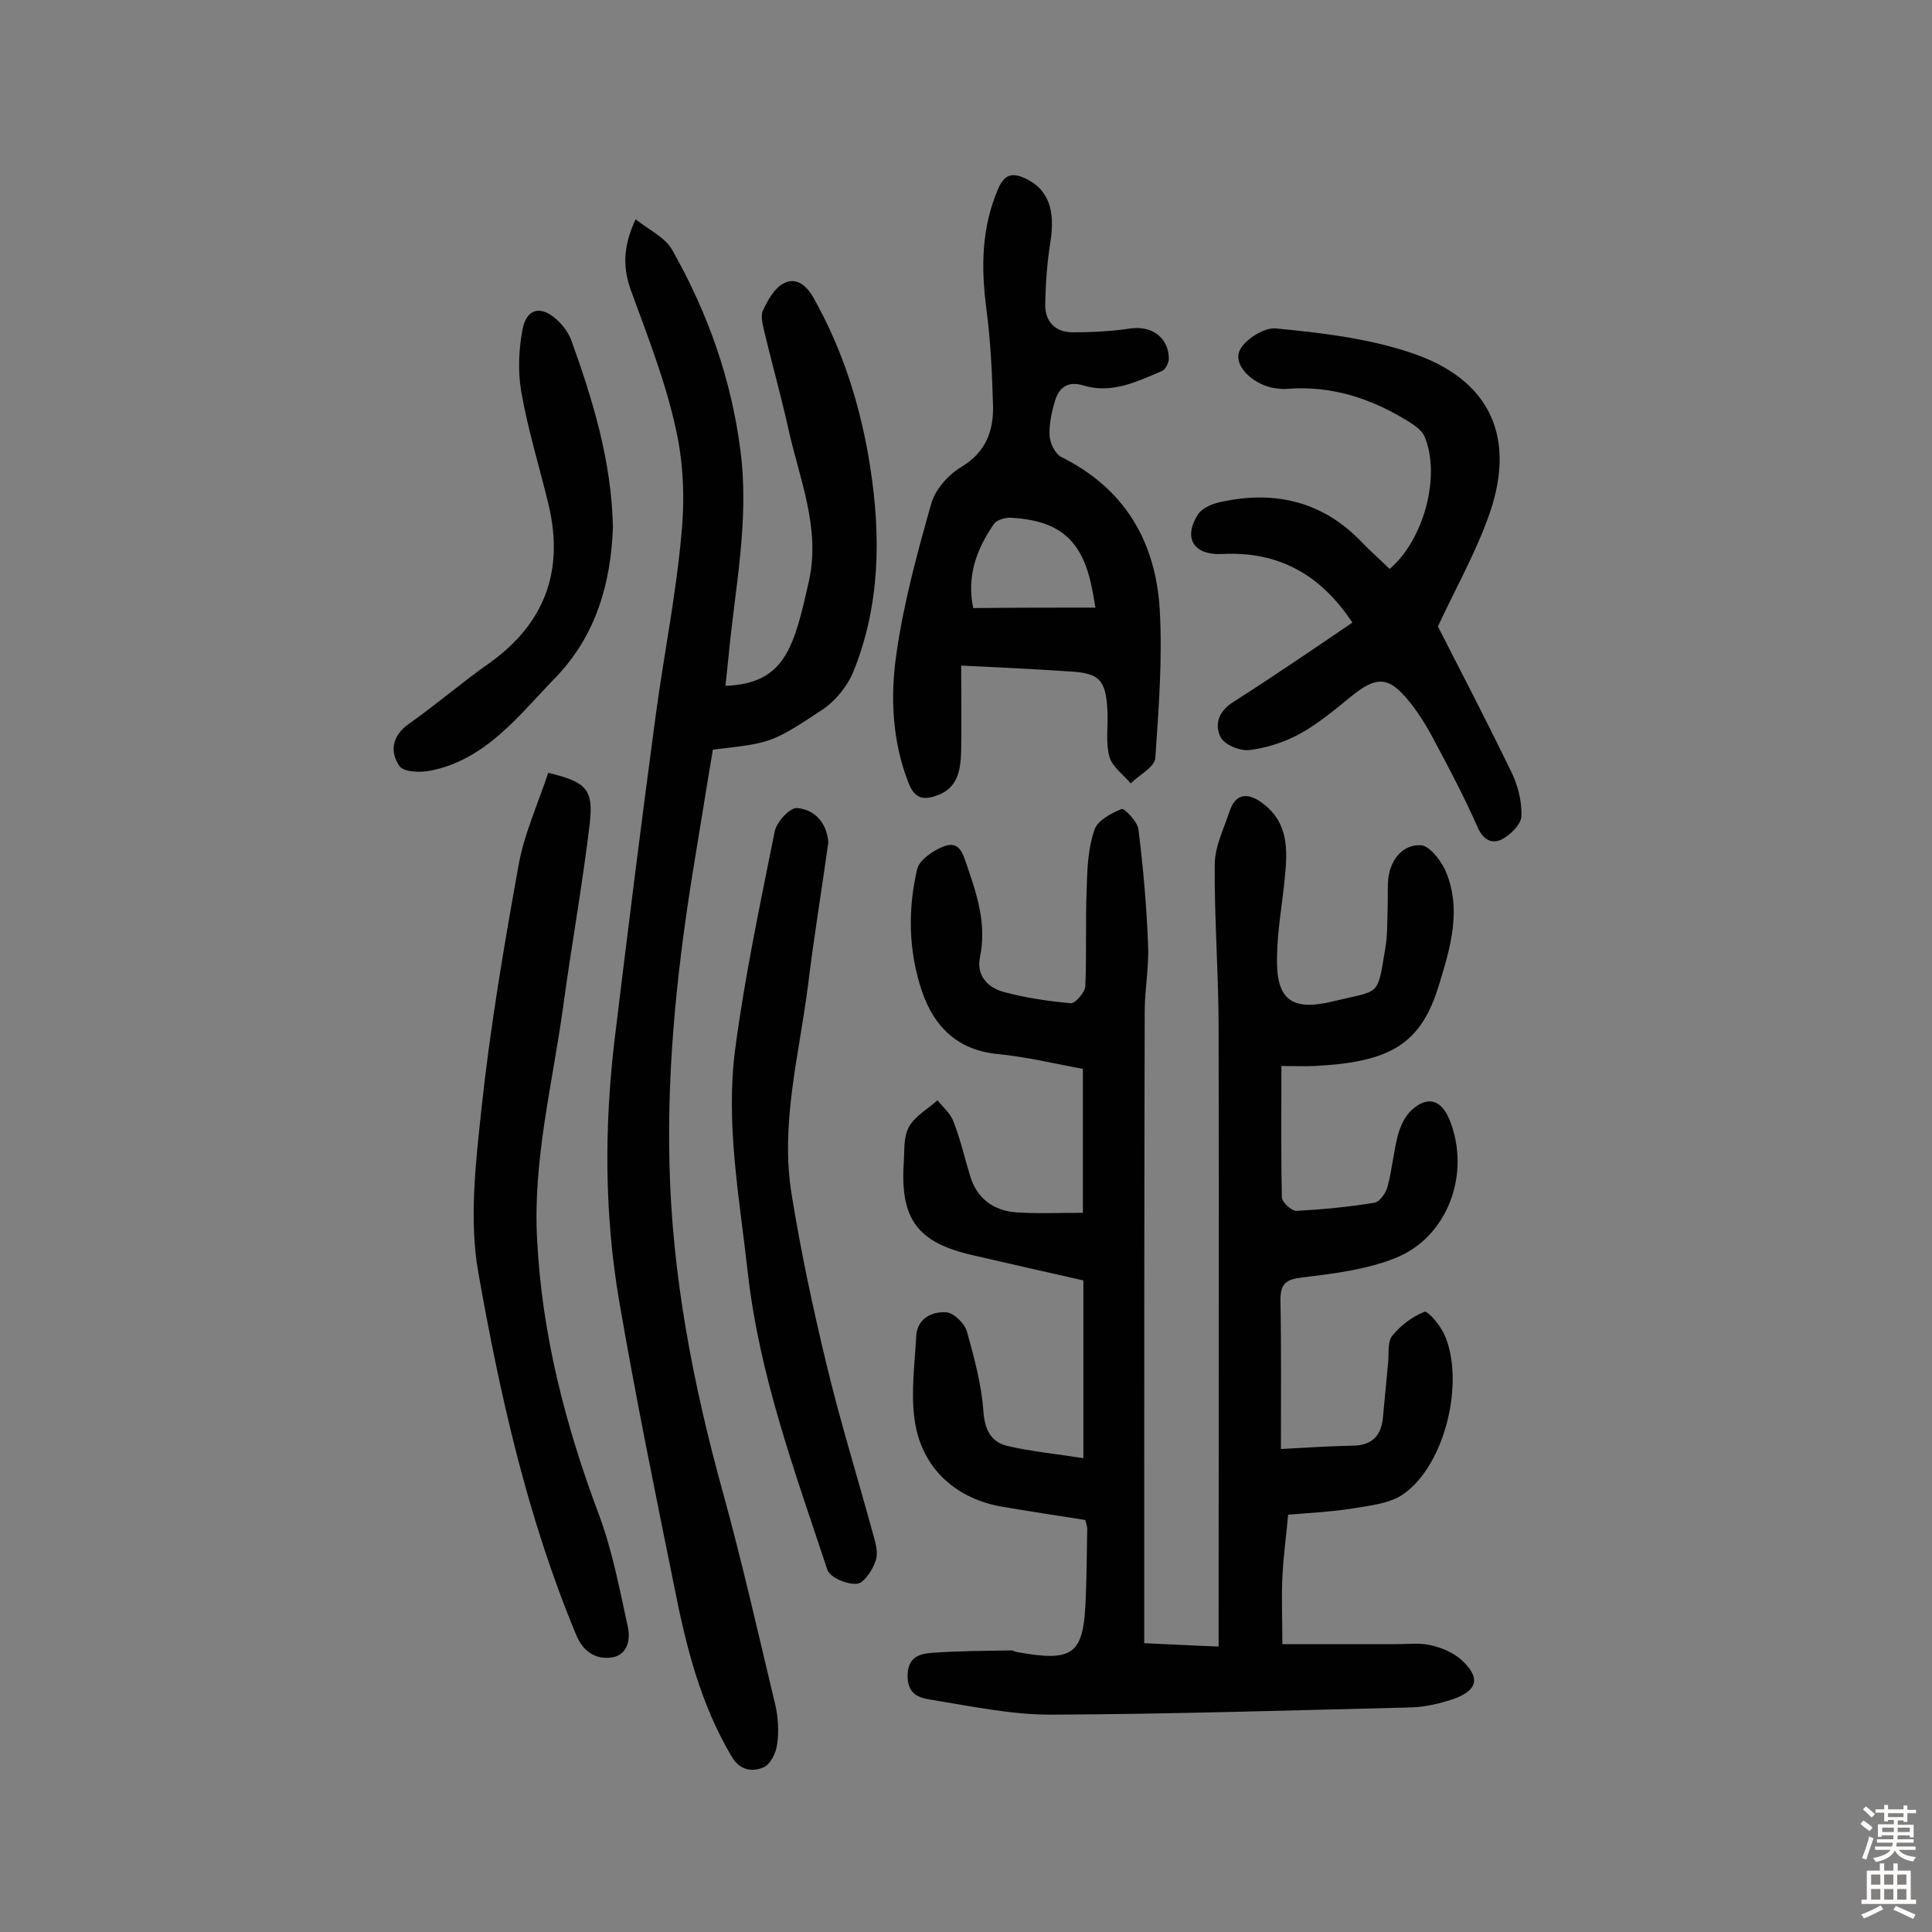 <svg enable-background="new 0 0 400 400" viewBox="0 0 400 400" xmlns="http://www.w3.org/2000/svg"><rect x="0" y="0" width="400" height="400" fill="#808080" stroke="none"/><g fill="#010102"><path d="m236.9 340.2c4.9.2 9.7.5 15.4.7 0-1.8 0-3.5 0-5.2 0-40.9.1-81.9 0-122.8 0-11.3-.9-22.6-.8-33.9 0-3.7 1.9-7.5 3.1-11.1 1.3-3.9 4-3.7 6.8-1.6 5.4 4 5.2 9.7 4.6 15.5-.5 5.3-1.5 10.6-1.6 15.9-.3 9.1 2.7 11.8 11.7 9.6 9.8-2.4 9-.8 10.7-10.9.5-2.8.4-5.8.5-8.7.1-2.1-.1-4.3.2-6.3.6-3.7 3.1-6.6 6.7-6.4 1.7.1 3.9 2.9 4.9 4.9 3.7 8.1 1.2 16.3-1.2 24.1-3.7 12.1-9.9 15.9-25.7 16.7-2.1.1-4.2 0-6.9 0 0 9.4-.1 18.3.1 27.2 0 1 2 2.8 3 2.8 5.4-.3 10.8-.8 16.2-1.7 1.1-.2 2.4-2.1 2.7-3.4.9-3.4 1.2-7 2.1-10.5.5-1.9 1.5-4.1 2.9-5.3 3.3-3 6.1-2.1 7.8 2 4.5 11.1-.3 24.4-11.3 28.7-6 2.4-12.8 3.2-19.3 4-3.3.4-4.4 1.3-4.4 4.7.2 10.2.1 20.4.1 30.8 5.4-.3 10.3-.6 15.1-.7 3.7-.1 5.6-2 6-5.6.4-3.9.7-7.7 1.1-11.6.2-1.9-.2-4.3.9-5.6 1.7-2.1 4.1-3.9 6.6-4.9.7-.3 3.2 2.7 4.1 4.6 4.4 9.7.2 27.1-8.4 33.1-2.8 2-6.9 2.4-10.5 3-4.3.7-8.7.9-13.4 1.3-.4 4.4-1 8.7-1.2 13s0 8.7 0 13.8h23.8c2.3 0 4.6-.3 6.8.2 2.3.5 4.7 1.5 6.4 3 4.1 3.7 3.5 6.4-1.7 8.2-2.7.9-5.7 1.6-8.5 1.7-25 .6-49.9 1.4-74.9 1.5-8 0-16.1-1.7-24.1-3-2.4-.4-5.3-.7-5.4-4.9 0-4.1 2.5-4.7 5.1-4.9 5.4-.4 10.9-.4 16.4-.5.3 0 .6.2.9.3 12.1 2.2 14.1.6 14.5-11.4.2-4.7.2-9.4.3-14.1 0-.5-.2-.9-.4-1.8-5.8-.9-11.6-1.8-17.5-2.8-9.8-1.8-16.7-8.4-17.9-18.4-.7-5.5.1-11.3.4-16.9.2-3.6 3.2-5.1 6.2-4.9 1.6.1 3.8 2.3 4.3 4 1.5 5.4 3 10.9 3.4 16.5.3 3.9 1.6 6.4 5.1 7.2 4.8 1.1 9.8 1.6 15.6 2.5 0-12.6 0-24.4 0-36.8-7.1-1.6-15-3.4-22.8-5.2-11.5-2.6-15.1-7.4-14.4-19 .2-2.6-.1-5.5 1.1-7.6 1.2-2.2 3.9-3.7 5.9-5.5 1.1 1.4 2.7 2.7 3.3 4.4 1.4 3.6 2.3 7.4 3.4 11.1 1.4 4.8 4.8 7.3 9.5 7.7 4.3.3 8.7.1 13.9.1 0-10 0-19.6 0-29.8-5.5-1-11.6-2.5-17.9-3.1-8.2-.9-12.9-5.7-15.4-12.9-2.8-8.3-3-16.9-1-25.4.5-1.9 3.4-3.9 5.6-4.7 3.2-1.2 3.9 1.7 4.7 4 2.1 6.1 4.1 12.2 2.7 18.9-.8 3.9 1.6 6.4 5 7.3 4.5 1.2 9.2 1.9 13.8 2.3.9.1 2.9-2.2 3-3.5.3-6.8 0-13.6.3-20.5.1-4 .3-8.2 1.6-11.9.6-1.9 3.4-3.4 5.6-4.3.6-.2 3.3 2.6 3.5 4.2 1 8 1.7 16 2 24.1.2 4.5-.7 9-.7 13.6-.1 36.4-.1 72.8-.1 109.2z"/><path d="m131.6 45.4c2.9 2.3 6.2 3.8 7.6 6.4 7.3 12.9 12.2 26.6 14.1 41.5 1.9 14.6-1.2 28.7-2.5 43-.2 1.9-.4 3.8-.6 5.7 12.4-.5 14.2-8 17.3-21.8 2.4-10.9-2-21.1-4.3-31.5-1.5-6.8-3.4-13.5-5-20.2-.3-1.4-.8-3.2-.2-4.3 1-2.1 2.3-4.5 4.2-5.5 2.6-1.4 4.7.3 6.2 2.9 6.2 11 9.9 22.9 11.8 35.3 2.2 14.3 2 28.5-3.5 42.1-1.2 3-3.7 6.1-6.4 7.9-10.7 7.1-10.8 6.9-22.7 8.3-1.3 7.6-2.5 15.3-3.8 23.1-3.4 20.6-5.7 41.4-5.2 62.4.5 23.3 4.9 46 11.1 68.4 4 14.5 7.3 29.2 10.8 43.8.6 2.6.8 5.5.4 8.2-.2 1.8-1.4 4.2-2.8 4.8-2.3 1-4.9.7-6.6-2.2-6.5-10.9-9.5-23-11.9-35.2-4-19.7-8-39.3-11.4-59.1-3.1-18.1-3.1-36.4-.9-54.6 2.7-22.3 5.5-44.7 8.5-67 1.7-12.5 4.2-24.9 5.3-37.4.7-7.2.4-14.7-1.2-21.7-2.1-9.6-5.7-18.8-9.1-28.1-1.9-5-1.9-9.4.8-15.2z"/><path d="m199 137.8c0 6.3.1 11.9 0 17.6-.1 3.9-.6 7.9-5.3 9.4-2.7.9-4.4.4-5.6-2.7-3.4-8.7-3.8-17.9-2.5-26.8 1.5-10.5 4.3-20.8 7.2-31 .8-2.9 3.5-6 6.2-7.6 5-3 6.7-7.3 6.6-12.6-.2-6.8-.5-13.6-1.4-20.3-1.1-8.5-1-16.8 2.5-24.8 1.3-3 3-3.3 5.7-2 4.6 2.2 6.1 6.4 5.1 12.9-.7 4.3-1 8.6-1.1 13-.1 3.6 2 5.9 5.7 5.9 4 0 8-.2 12-.8 4.4-.6 7.8 1.9 7.9 6.2 0 .9-.7 2.3-1.4 2.6-5.2 2.2-10.4 4.8-16.3 3-3.3-1-5.1.5-5.9 3.3-.7 2.3-1.2 4.8-1.1 7.1.1 1.5 1.1 3.7 2.4 4.4 13.1 6.5 19.5 17.4 20.4 31.4.6 10.3-.2 20.6-.9 30.9-.1 1.9-3.3 3.5-5.1 5.3-1.5-1.8-3.8-3.4-4.4-5.5-.8-2.9-.3-6.1-.4-9.2-.3-6.8-1.6-8.2-8.2-8.5-7.2-.5-13.9-.8-22.1-1.2zm27.8-12c-.3-1.5-.4-2.5-.6-3.4-1.9-10.3-6.5-14.6-16.8-15.2-1.2-.1-3.1.4-3.7 1.4-3.5 5.1-5.6 10.7-4.2 17.3 8.4-.1 16.6-.1 25.3-.1z"/><path d="m297.7 129.7c4.6 9 10 19.4 15.1 29.9 1.4 2.8 2.3 6.2 2.2 9.3 0 1.7-2.3 4-4.1 4.9-2.3 1.1-4-.2-5.1-2.8-2.6-5.9-5.6-11.6-8.7-17.4-1.5-2.9-3.2-5.7-5.2-8.2-4.4-5.5-6.9-5.5-12.3-1.1-3.4 2.8-6.8 5.6-10.6 7.7-3.2 1.7-6.9 2.9-10.4 3.3-1.9.2-5.1-1.1-5.9-2.7-1.3-2.6-.4-5.4 2.7-7.3 8.3-5.3 16.5-10.9 24.6-16.4-6.5-9.8-15.1-14.8-26.9-14.2-6.1.3-8.2-3.4-5-8.3.9-1.3 3.1-2.2 4.8-2.5 11-2.4 20.9-.1 28.9 8.2 1.9 2 4 3.8 5.9 5.7 7.1-6 10.7-19.4 7.2-27.5-.6-1.3-2.1-2.3-3.4-3.1-7.6-4.7-15.8-7.4-24.9-6.7-.8.1-1.6 0-2.4-.1-4.4-.5-8.9-4.5-7.6-7.7.9-2.3 5.2-5 7.6-4.7 9.3.9 18.7 2 27.5 4.9 17.1 5.5 22.6 18 16.2 34.8-2.6 7.1-6.5 14.1-10.2 22z"/><path d="m113.5 160c7.9 1.9 9.4 3.4 8.6 10.5-1.5 12.7-3.8 25.3-5.5 37.9-2.2 16-6.3 31.8-5.4 48.2 1 19.8 5.9 38.6 12.8 57 2.8 7.5 4.3 15.5 6 23.3.6 2.8-.2 6-3.7 6.3-3.1.3-5.6-1.3-7-4.7-10.1-24.2-15.8-49.7-20.3-75.2-1.9-10.9-.5-22.7.7-33.9 1.8-16.7 4.6-33.3 7.6-49.9 1.1-6.6 4-12.8 6.2-19.5z"/><path d="m171.5 174.4c-1.4 10-3 19.7-4.2 29.5-1.8 14.4-5.8 28.7-3.4 43.4 1.9 11.8 4.4 23.5 7.2 35.1 2.8 11.7 6.4 23.3 9.6 35 .5 1.8 1.2 4 .6 5.7-.6 1.9-2.4 4.7-3.9 4.8-2 .2-5.6-1.3-6.1-2.9-6.7-20.2-14.1-40.2-16.5-61.7-1.7-15.3-4.6-30.6-2.6-46 2-15.2 5.2-30.2 8.2-45.2.4-1.9 3.1-4.9 4.6-4.8 3.8.3 6.2 3.2 6.5 7.1z"/><path d="m126.9 109.1c-.4 11.6-3.5 22.5-11.9 31.2-7.5 7.7-14.2 16.8-25.6 19.2-2.2.5-5.8.4-6.7-.9-2-2.9-1.6-6.2 1.9-8.7 5.7-4 11-8.6 16.7-12.6 11.5-8.2 15.5-19.1 12.3-32.7-1.9-7.9-4.3-15.6-5.7-23.6-.7-4.2-.5-8.7.3-12.9.9-4.3 3.8-4.9 7.1-1.9 1.3 1.2 2.4 2.7 3 4.3 4.5 12.5 8.3 25 8.6 38.6z"/></g><path d="m385.2 377.6.6-.7c.6.4 1.3.9 1.9 1.5l-.6.7c-.8-.5-1.4-1-1.9-1.5zm.3 7.1c.6-1.4 1.1-2.9 1.5-4.5.3.1.6.3.9.4-.5 1.4-1 2.9-1.5 4.4zm.2-10.1.6-.6c.7.5 1.3 1.1 1.9 1.6l-.7.7c-.6-.6-1.2-1.2-1.8-1.7zm8.4-.8h.8v.9h1.8v.7h-1.8v1.8h-.8v-.3h-1.2v.9h3.3v2.6h-.8v-.4h-2.5c0 .3 0 .6-.1.8h3.4v.7h-3.5c0 .3-.1.6-.1.8h4v.7h-3.5c.7.9 1.9 1.3 3.6 1.5-.2.2-.4.5-.6.9-1.9-.3-3.2-1.1-3.8-2.3-.5 1.1-1.8 2-3.9 2.4-.2-.3-.4-.5-.6-.8 1.9-.4 3.1-.9 3.6-1.7h-3.2v-.7h3.5c.1-.2.1-.5.2-.8h-3.3v-.7h3.4c0-.2 0-.5 0-.8h-2.4v.3h-.8v-2.6h3.3v-.9h-1.2v.3h-.8v-1.8h-1.8v-.7h1.8v-.9h.8v.9h3.2zm-4.4 5.5h2.4c0-.3 0-.6 0-.9h-2.4zm1.2-3.1h3.2v-.8h-3.2zm4.4 2.2h-2.4v.9h2.5v-.9z" fill="#fcfbfa"/><path d="m389.2 385.8h.9v1.5h1.9v-1.5h.9v1.5h2.7v6h1.1v.9h-11.3v-.9h1.1v-6h2.7zm.2 8.7.5.8c-1.2.6-2.5 1.3-4 1.9-.2-.3-.3-.6-.6-.8 1.6-.6 3-1.3 4.1-1.9zm-2-4.3h1.9v-2.1h-1.9zm0 3.1h1.9v-2.2h-1.9zm2.7-3.1h1.9v-2.1h-1.9zm0 3.1h1.9v-2.2h-1.9zm2.4 1.3c1.4.6 2.7 1.2 4.1 1.8l-.5.9c-1.5-.7-2.8-1.4-4.1-1.9zm2.2-6.5h-1.9v2.1h1.9zm-1.9 5.2h1.9v-2.2h-1.9z" fill="#fcfbfa"/></svg>